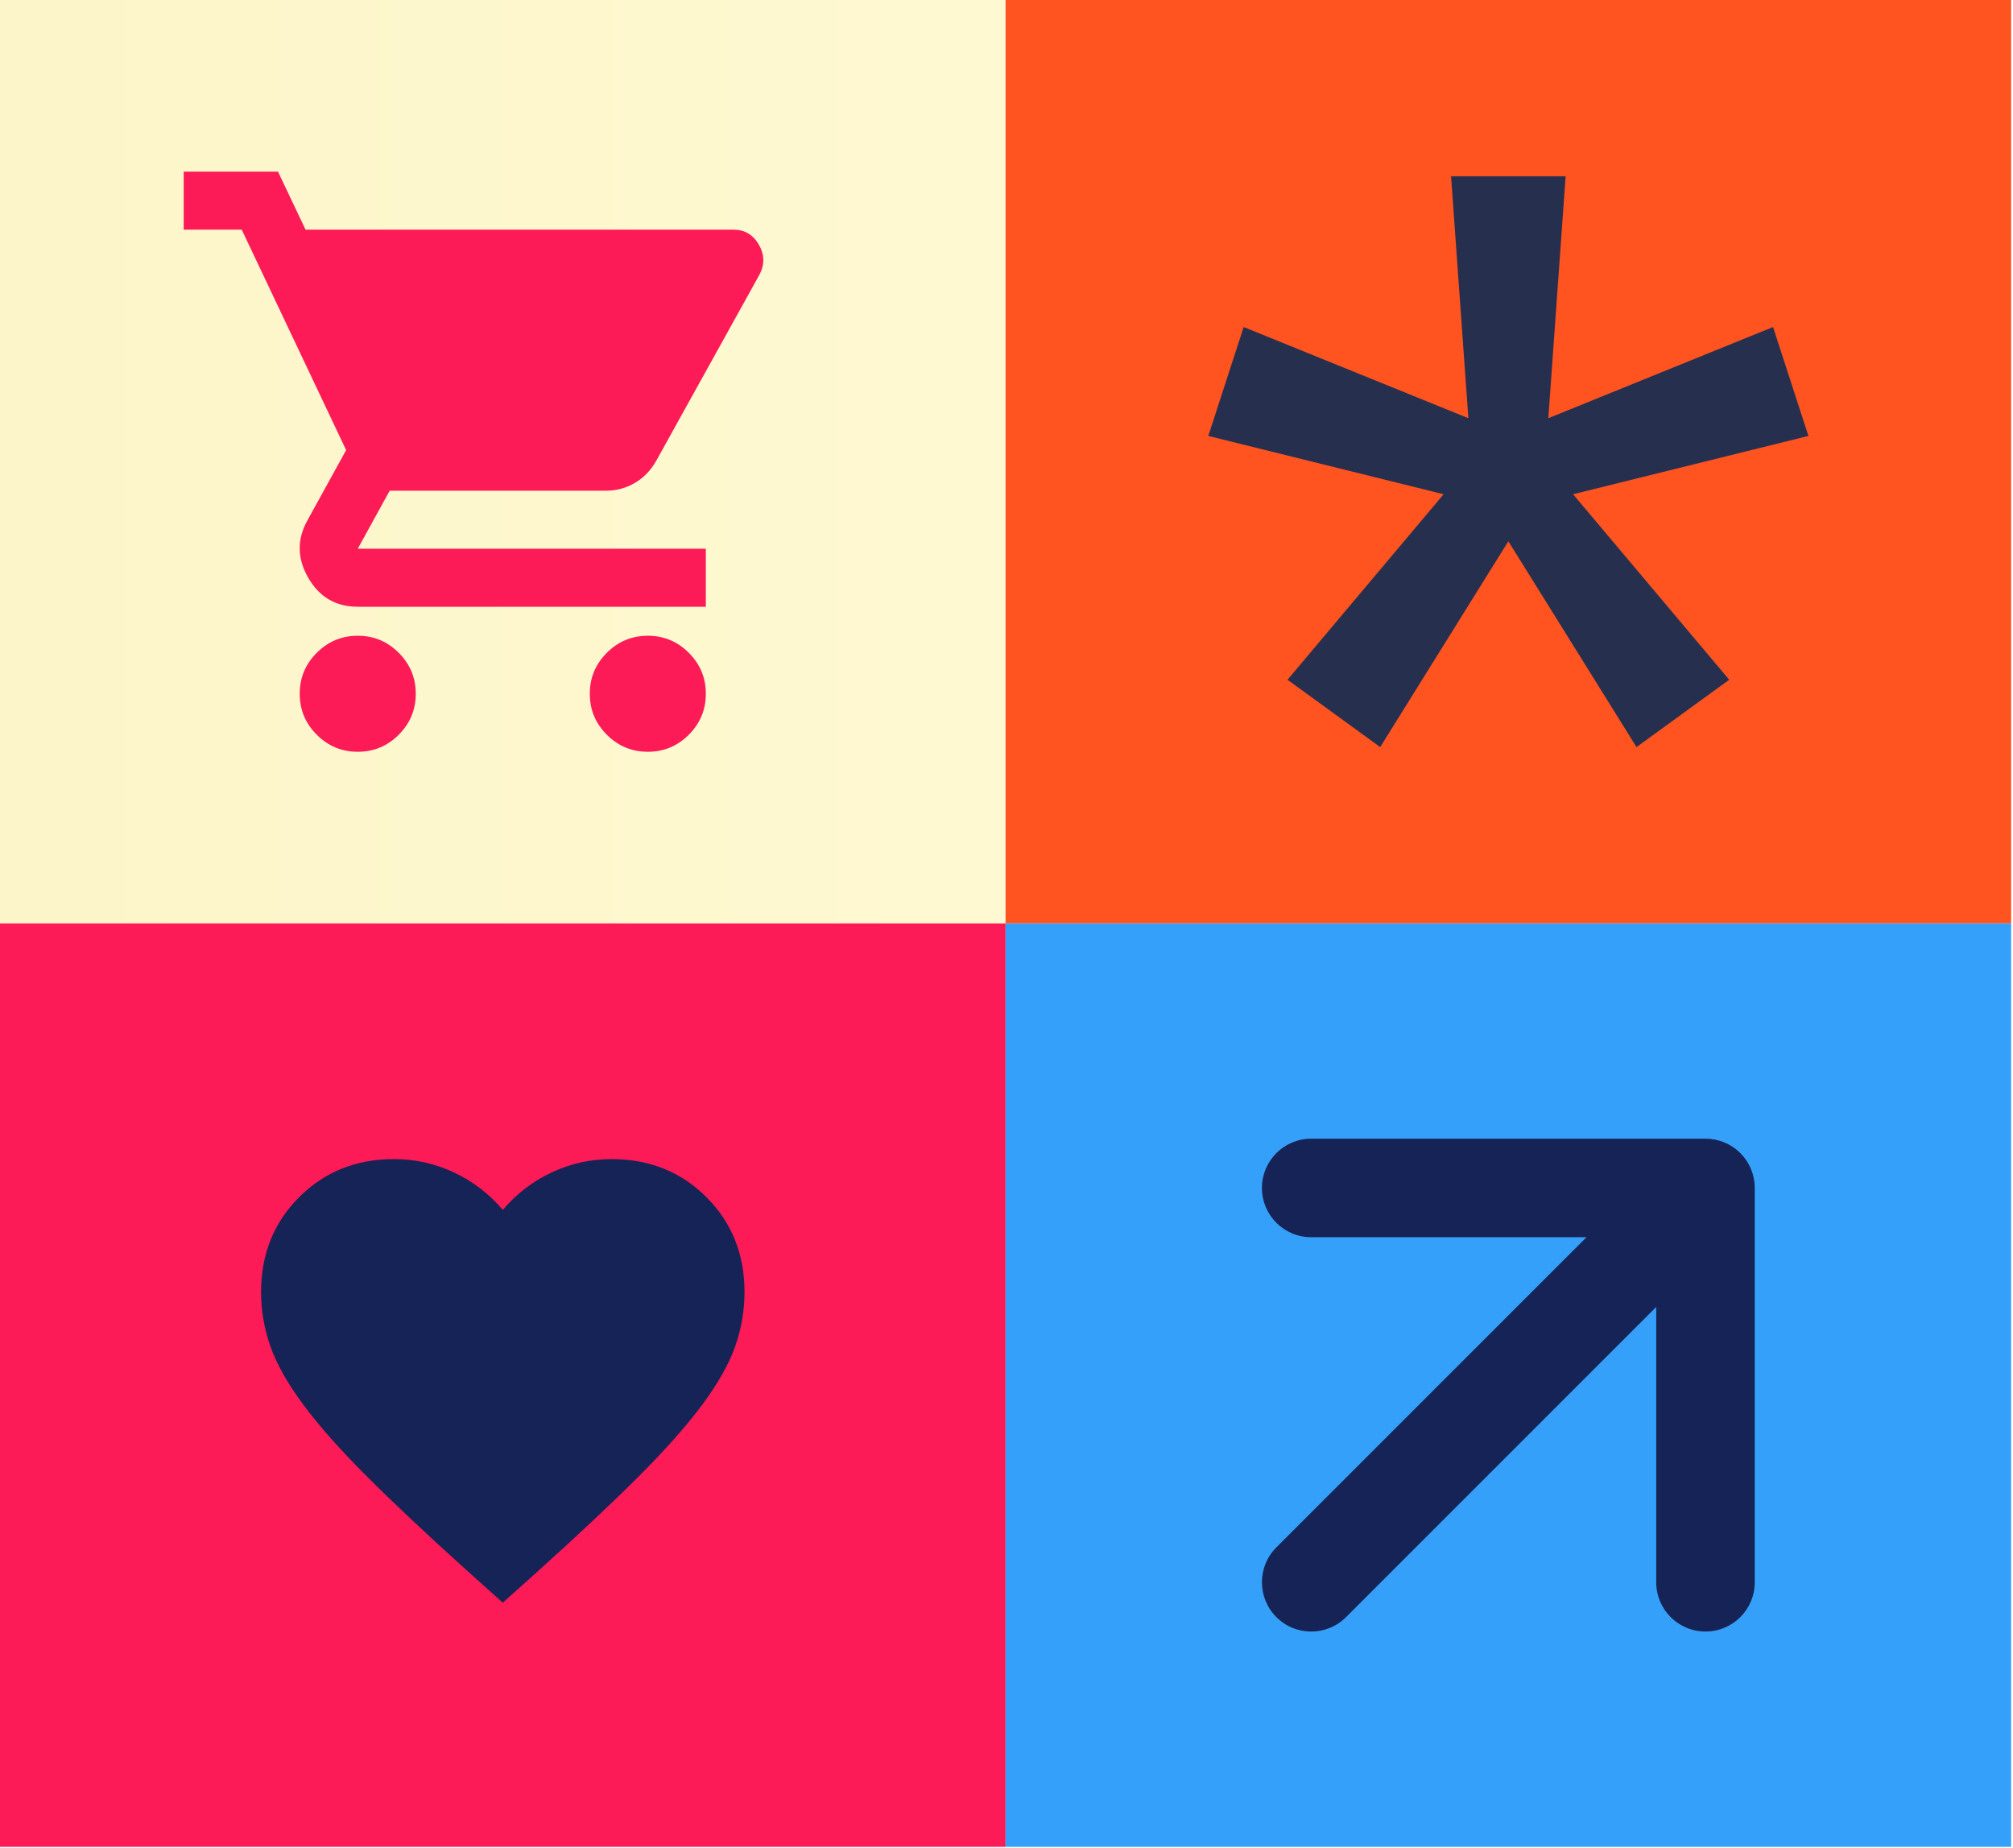 <svg width="549" height="504" viewBox="0 0 549 504" fill="none" xmlns="http://www.w3.org/2000/svg">
<rect width="274.246" height="251.831" fill="url(#paint0_linear_2210_273)"/>
<mask id="mask0_2210_273" style="mask-type:alpha" maskUnits="userSpaceOnUse" x="42" y="30" width="191" height="191">
<rect x="42.191" y="30.984" width="189.862" height="189.862" fill="#D9D9D9"/>
</mask>
<g mask="url(#mask0_2210_273)">
<path d="M97.567 205.025C93.216 205.025 89.491 203.476 86.393 200.377C83.294 197.279 81.745 193.554 81.745 189.203C81.745 184.852 83.294 181.127 86.393 178.029C89.491 174.931 93.216 173.381 97.567 173.381C101.918 173.381 105.643 174.931 108.741 178.029C111.84 181.127 113.389 184.852 113.389 189.203C113.389 193.554 111.84 197.279 108.741 200.377C105.643 203.476 101.918 205.025 97.567 205.025ZM176.677 205.025C172.326 205.025 168.601 203.476 165.502 200.377C162.404 197.279 160.855 193.554 160.855 189.203C160.855 184.852 162.404 181.127 165.502 178.029C168.601 174.931 172.326 173.381 176.677 173.381C181.028 173.381 184.752 174.931 187.851 178.029C190.949 181.127 192.498 184.852 192.498 189.203C192.498 193.554 190.949 197.279 187.851 200.377C184.752 203.476 181.028 205.025 176.677 205.025ZM83.328 62.628H200.014C203.046 62.628 205.354 63.98 206.936 66.683C208.518 69.385 208.584 72.121 207.134 74.89L179.05 125.52C177.599 128.157 175.655 130.201 173.216 131.651C170.776 133.102 168.106 133.827 165.206 133.827H106.269L97.567 149.649H192.498V165.47H97.567C91.634 165.47 87.151 162.866 84.119 157.658C81.086 152.45 80.954 147.275 83.723 142.133L94.403 122.751L65.923 62.628H50.102V46.806H75.812L83.328 62.628Z" fill="#FC1A57"/>
</g>
<rect width="274.246" height="251.831" transform="translate(274.246)" fill="#FF5420"/>
<path d="M493.207 118.888L483.556 89.183L422.272 114.049L426.992 48.085H395.744L400.464 114.049L339.181 89.183L329.53 118.888L393.714 134.789L351.14 185.379L376.415 203.746L411.368 147.618L446.322 203.746L471.61 185.379L429.023 134.789L493.207 118.888Z" fill="#272F4F"/>
<rect width="274.246" height="251.831" transform="translate(0 251.831)" fill="#FC1A57"/>
<mask id="mask1_2210_273" style="mask-type:alpha" maskUnits="userSpaceOnUse" x="58" y="298" width="159" height="159">
<rect x="58.014" y="298.638" width="158.219" height="158.219" fill="#D9D9D9"/>
</mask>
<g mask="url(#mask1_2210_273)">
<path d="M137.124 437.079L127.565 428.509C116.467 418.51 107.293 409.885 100.041 402.633C92.79 395.382 87.021 388.872 82.736 383.103C78.451 377.335 75.457 372.033 73.754 367.199C72.051 362.364 71.199 357.42 71.199 352.366C71.199 342.038 74.66 333.413 81.582 326.491C88.504 319.568 97.129 316.107 107.458 316.107C113.171 316.107 118.61 317.316 123.774 319.733C128.938 322.15 133.388 325.557 137.124 329.952C140.859 325.557 145.309 322.15 150.473 319.733C155.637 317.316 161.076 316.107 166.79 316.107C177.118 316.107 185.743 319.568 192.665 326.491C199.587 333.413 203.048 342.038 203.048 352.366C203.048 357.42 202.197 362.364 200.494 367.199C198.791 372.033 195.796 377.335 191.511 383.103C187.226 388.872 181.458 395.382 174.206 402.633C166.955 409.885 157.78 418.51 146.683 428.509L137.124 437.079Z" fill="#162356"/>
</g>
<rect width="274.246" height="251.831" transform="translate(274.246 251.831)" fill="#35A0F9"/>
<path d="M474.64 314.481C472.009 311.85 468.576 310.54 465.133 310.54H357.604C350.176 310.54 344.167 316.549 344.167 323.977C344.167 331.405 350.176 337.414 357.604 337.414H432.683L348.097 422C342.856 427.24 342.856 435.772 348.097 441.013C350.728 443.644 354.16 444.954 357.604 444.954C361.047 444.954 364.479 443.644 367.11 441.013L451.696 356.427V431.506C451.696 438.934 457.705 444.944 465.133 444.944C472.561 444.944 478.57 438.934 478.57 431.506V323.977C478.57 320.544 477.26 317.101 474.629 314.47L474.64 314.481Z" fill="#162356"/>
<defs>
<linearGradient id="paint0_linear_2210_273" x1="274.246" y1="125.916" x2="0" y2="125.916" gradientUnits="userSpaceOnUse">
<stop stop-color="#FFF9D2"/>
<stop offset="1" stop-color="#FCF5C9"/>
</linearGradient>
</defs>
</svg>
